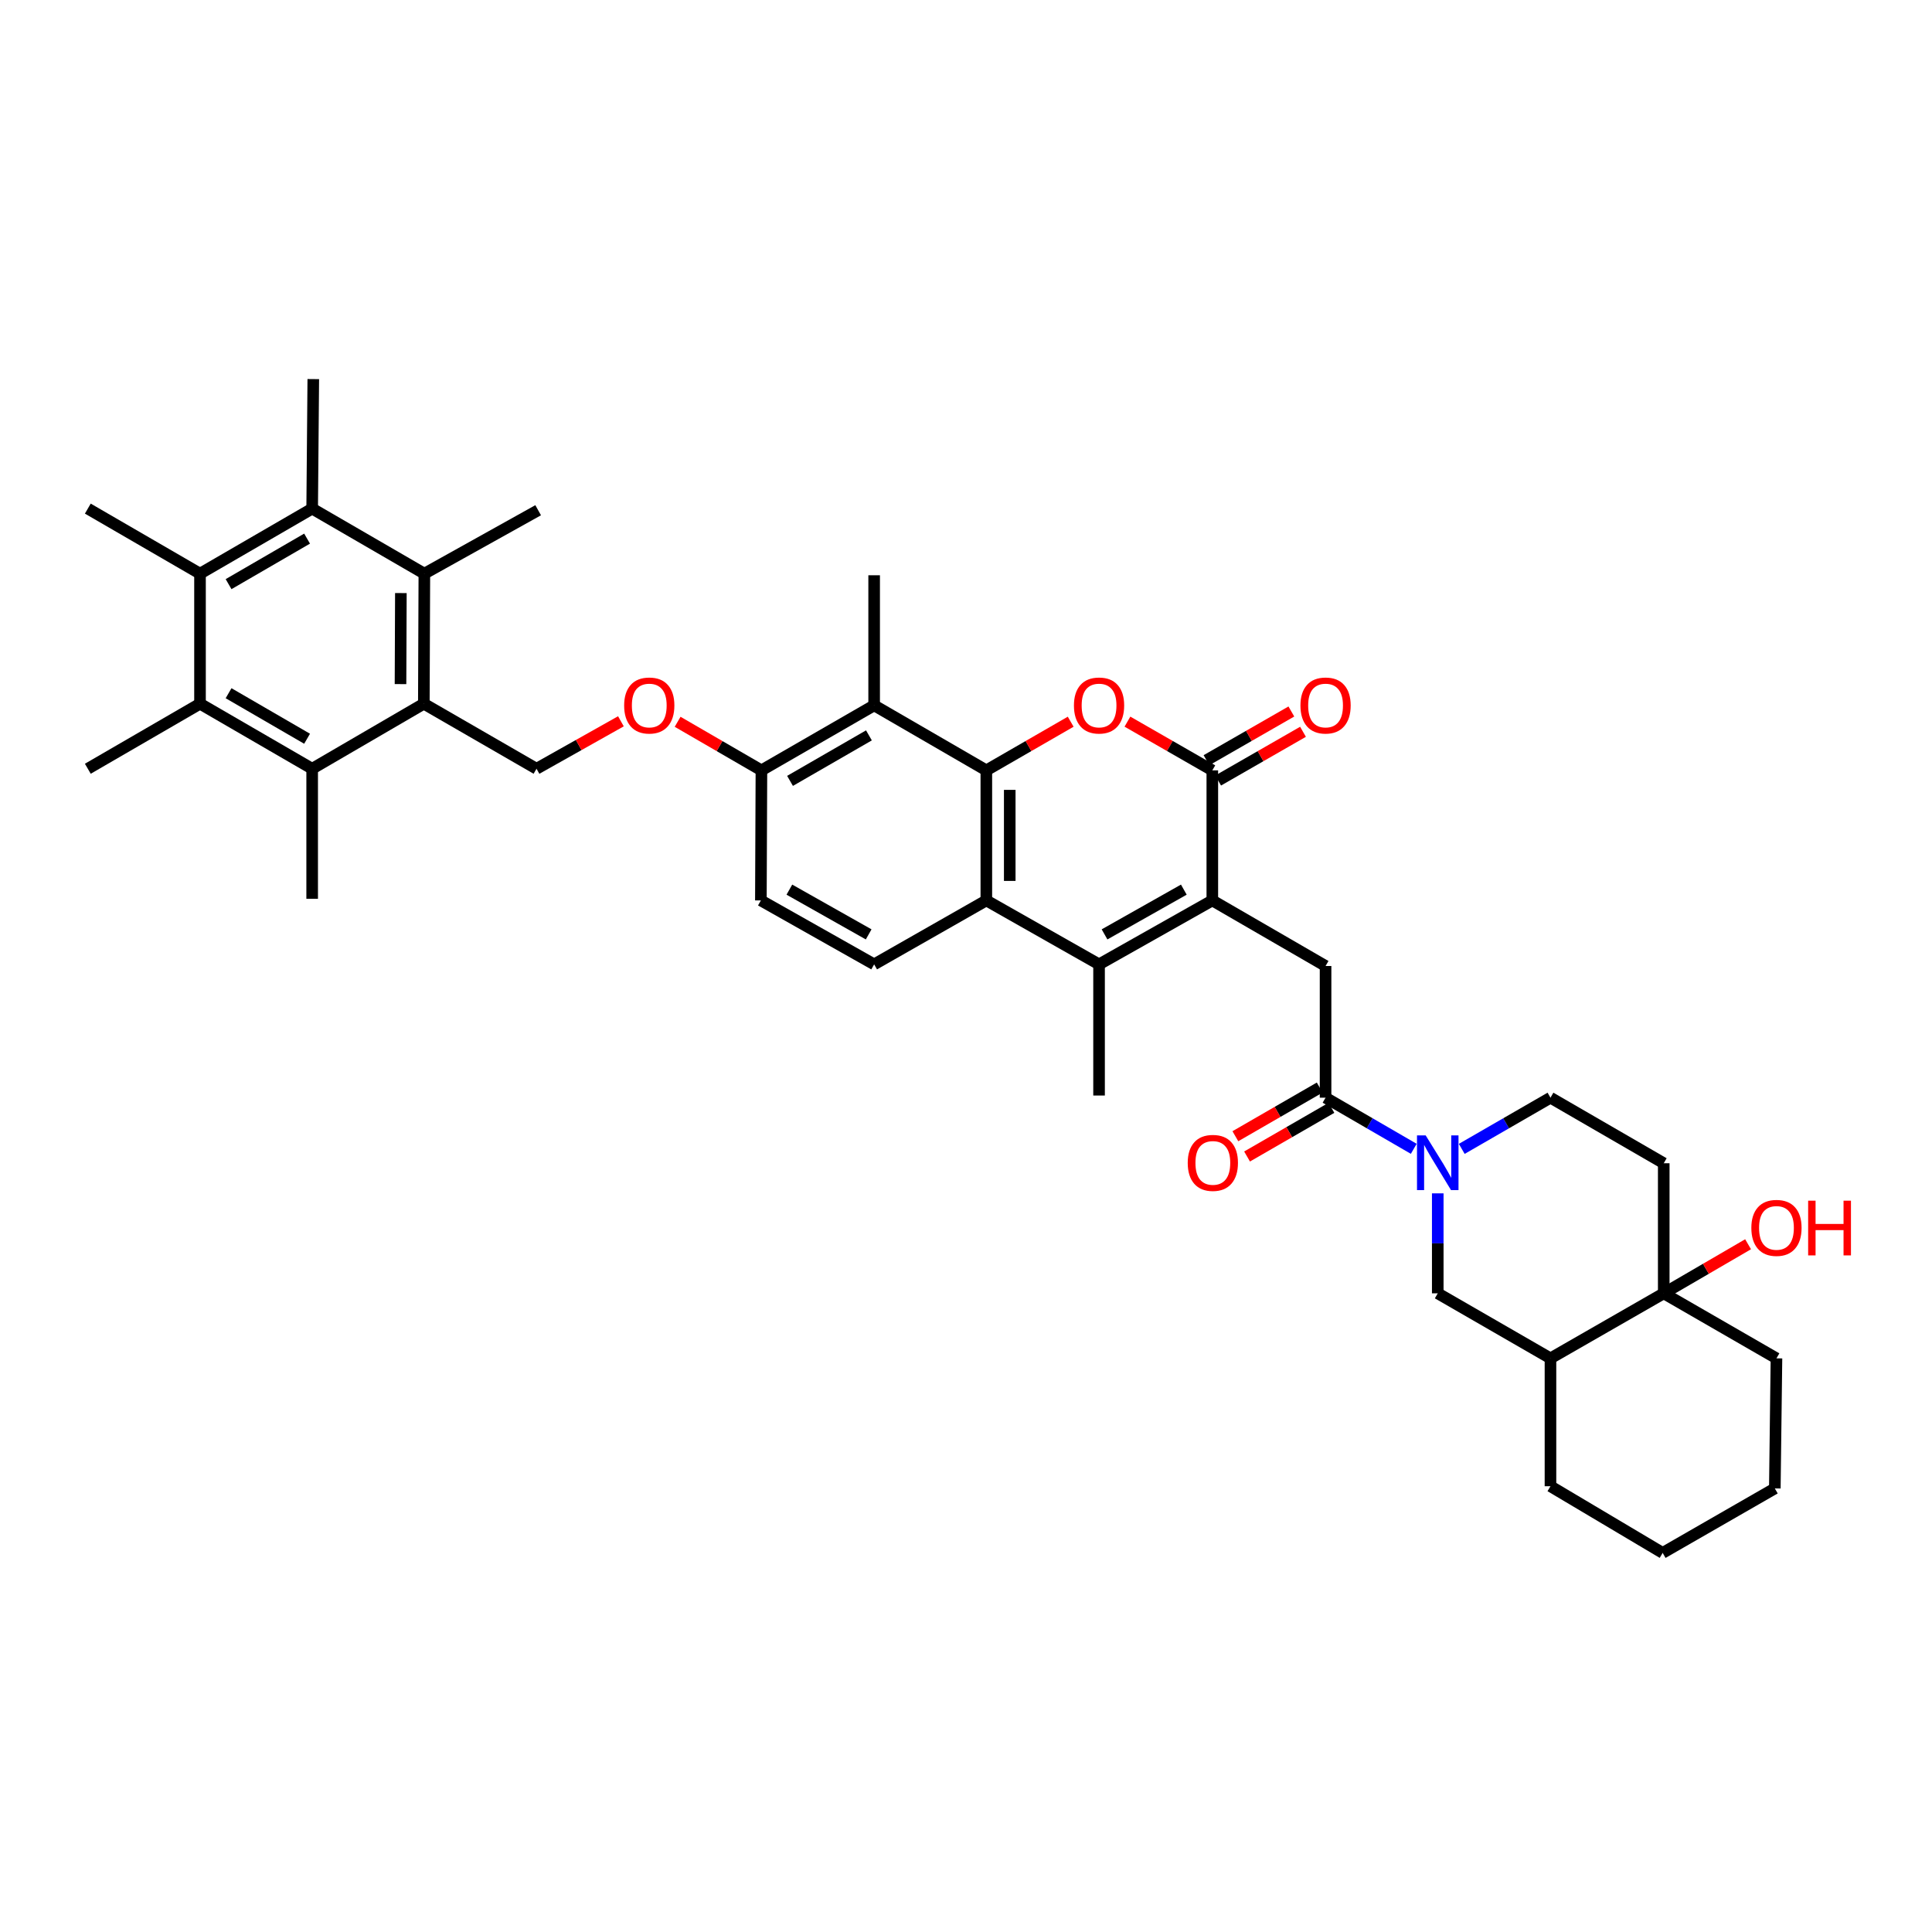 <?xml version='1.0' encoding='iso-8859-1'?>
<svg version='1.1' baseProfile='full'
              xmlns='http://www.w3.org/2000/svg'
                      xmlns:rdkit='http://www.rdkit.org/xml'
                      xmlns:xlink='http://www.w3.org/1999/xlink'
                  xml:space='preserve'
width='1000px' height='1000px' viewBox='0 0 1000 1000'>
<!-- END OF HEADER -->
<rect style='opacity:1.0;fill:#FFFFFF;stroke:none' width='1000' height='1000' x='0' y='0'> </rect>
<path class='bond-2' d='M 627.496,466.06 L 627.496,398.737' style='fill:none;fill-rule:evenodd;stroke:#000000;stroke-width:6px;stroke-linecap:butt;stroke-linejoin:miter;stroke-opacity:1' />
<path class='bond-3' d='M 627.496,466.06 L 568.869,499.152' style='fill:none;fill-rule:evenodd;stroke:#000000;stroke-width:6px;stroke-linecap:butt;stroke-linejoin:miter;stroke-opacity:1' />
<path class='bond-3' d='M 612.747,460.474 L 571.708,483.638' style='fill:none;fill-rule:evenodd;stroke:#000000;stroke-width:6px;stroke-linecap:butt;stroke-linejoin:miter;stroke-opacity:1' />
<path class='bond-14' d='M 627.496,466.06 L 686.11,500' style='fill:none;fill-rule:evenodd;stroke:#000000;stroke-width:6px;stroke-linecap:butt;stroke-linejoin:miter;stroke-opacity:1' />
<path class='bond-0' d='M 510.525,398.737 L 510.525,466.06' style='fill:none;fill-rule:evenodd;stroke:#000000;stroke-width:6px;stroke-linecap:butt;stroke-linejoin:miter;stroke-opacity:1' />
<path class='bond-0' d='M 522.64,408.836 L 522.64,455.961' style='fill:none;fill-rule:evenodd;stroke:#000000;stroke-width:6px;stroke-linecap:butt;stroke-linejoin:miter;stroke-opacity:1' />
<path class='bond-13' d='M 510.525,398.737 L 452.457,365.086' style='fill:none;fill-rule:evenodd;stroke:#000000;stroke-width:6px;stroke-linecap:butt;stroke-linejoin:miter;stroke-opacity:1' />
<path class='bond-39' d='M 510.525,398.737 L 532.355,386.146' style='fill:none;fill-rule:evenodd;stroke:#000000;stroke-width:6px;stroke-linecap:butt;stroke-linejoin:miter;stroke-opacity:1' />
<path class='bond-39' d='M 532.355,386.146 L 554.186,373.555' style='fill:none;fill-rule:evenodd;stroke:#FF0000;stroke-width:6px;stroke-linecap:butt;stroke-linejoin:miter;stroke-opacity:1' />
<path class='bond-1' d='M 583.559,373.518 L 605.528,386.128' style='fill:none;fill-rule:evenodd;stroke:#FF0000;stroke-width:6px;stroke-linecap:butt;stroke-linejoin:miter;stroke-opacity:1' />
<path class='bond-1' d='M 605.528,386.128 L 627.496,398.737' style='fill:none;fill-rule:evenodd;stroke:#000000;stroke-width:6px;stroke-linecap:butt;stroke-linejoin:miter;stroke-opacity:1' />
<path class='bond-24' d='M 630.512,403.99 L 652.474,391.382' style='fill:none;fill-rule:evenodd;stroke:#000000;stroke-width:6px;stroke-linecap:butt;stroke-linejoin:miter;stroke-opacity:1' />
<path class='bond-24' d='M 652.474,391.382 L 674.436,378.773' style='fill:none;fill-rule:evenodd;stroke:#FF0000;stroke-width:6px;stroke-linecap:butt;stroke-linejoin:miter;stroke-opacity:1' />
<path class='bond-24' d='M 624.48,393.484 L 646.442,380.876' style='fill:none;fill-rule:evenodd;stroke:#000000;stroke-width:6px;stroke-linecap:butt;stroke-linejoin:miter;stroke-opacity:1' />
<path class='bond-24' d='M 646.442,380.876 L 668.404,368.267' style='fill:none;fill-rule:evenodd;stroke:#FF0000;stroke-width:6px;stroke-linecap:butt;stroke-linejoin:miter;stroke-opacity:1' />
<path class='bond-4' d='M 568.869,499.152 L 510.525,466.06' style='fill:none;fill-rule:evenodd;stroke:#000000;stroke-width:6px;stroke-linecap:butt;stroke-linejoin:miter;stroke-opacity:1' />
<path class='bond-28' d='M 568.869,499.152 L 568.869,567.04' style='fill:none;fill-rule:evenodd;stroke:#000000;stroke-width:6px;stroke-linecap:butt;stroke-linejoin:miter;stroke-opacity:1' />
<path class='bond-19' d='M 510.525,466.06 L 452.457,499.152' style='fill:none;fill-rule:evenodd;stroke:#000000;stroke-width:6px;stroke-linecap:butt;stroke-linejoin:miter;stroke-opacity:1' />
<path class='bond-5' d='M 731.76,594.629 L 708.935,581.396' style='fill:none;fill-rule:evenodd;stroke:#0000FF;stroke-width:6px;stroke-linecap:butt;stroke-linejoin:miter;stroke-opacity:1' />
<path class='bond-5' d='M 708.935,581.396 L 686.11,568.164' style='fill:none;fill-rule:evenodd;stroke:#000000;stroke-width:6px;stroke-linecap:butt;stroke-linejoin:miter;stroke-opacity:1' />
<path class='bond-17' d='M 744.178,617.678 L 744.178,643.552' style='fill:none;fill-rule:evenodd;stroke:#0000FF;stroke-width:6px;stroke-linecap:butt;stroke-linejoin:miter;stroke-opacity:1' />
<path class='bond-17' d='M 744.178,643.552 L 744.178,669.426' style='fill:none;fill-rule:evenodd;stroke:#000000;stroke-width:6px;stroke-linecap:butt;stroke-linejoin:miter;stroke-opacity:1' />
<path class='bond-22' d='M 756.602,594.659 L 779.562,581.411' style='fill:none;fill-rule:evenodd;stroke:#0000FF;stroke-width:6px;stroke-linecap:butt;stroke-linejoin:miter;stroke-opacity:1' />
<path class='bond-22' d='M 779.562,581.411 L 802.522,568.164' style='fill:none;fill-rule:evenodd;stroke:#000000;stroke-width:6px;stroke-linecap:butt;stroke-linejoin:miter;stroke-opacity:1' />
<path class='bond-6' d='M 219.377,364.238 L 277.7,397.903' style='fill:none;fill-rule:evenodd;stroke:#000000;stroke-width:6px;stroke-linecap:butt;stroke-linejoin:miter;stroke-opacity:1' />
<path class='bond-8' d='M 219.377,364.238 L 219.646,296.923' style='fill:none;fill-rule:evenodd;stroke:#000000;stroke-width:6px;stroke-linecap:butt;stroke-linejoin:miter;stroke-opacity:1' />
<path class='bond-8' d='M 207.303,354.093 L 207.491,306.972' style='fill:none;fill-rule:evenodd;stroke:#000000;stroke-width:6px;stroke-linecap:butt;stroke-linejoin:miter;stroke-opacity:1' />
<path class='bond-9' d='M 219.377,364.238 L 161.578,397.903' style='fill:none;fill-rule:evenodd;stroke:#000000;stroke-width:6px;stroke-linecap:butt;stroke-linejoin:miter;stroke-opacity:1' />
<path class='bond-7' d='M 686.11,568.164 L 686.11,500' style='fill:none;fill-rule:evenodd;stroke:#000000;stroke-width:6px;stroke-linecap:butt;stroke-linejoin:miter;stroke-opacity:1' />
<path class='bond-25' d='M 683.082,562.917 L 661.252,575.513' style='fill:none;fill-rule:evenodd;stroke:#000000;stroke-width:6px;stroke-linecap:butt;stroke-linejoin:miter;stroke-opacity:1' />
<path class='bond-25' d='M 661.252,575.513 L 639.422,588.109' style='fill:none;fill-rule:evenodd;stroke:#FF0000;stroke-width:6px;stroke-linecap:butt;stroke-linejoin:miter;stroke-opacity:1' />
<path class='bond-25' d='M 689.137,573.41 L 667.307,586.006' style='fill:none;fill-rule:evenodd;stroke:#000000;stroke-width:6px;stroke-linecap:butt;stroke-linejoin:miter;stroke-opacity:1' />
<path class='bond-25' d='M 667.307,586.006 L 645.477,598.602' style='fill:none;fill-rule:evenodd;stroke:#FF0000;stroke-width:6px;stroke-linecap:butt;stroke-linejoin:miter;stroke-opacity:1' />
<path class='bond-12' d='M 219.646,296.923 L 161.578,263.258' style='fill:none;fill-rule:evenodd;stroke:#000000;stroke-width:6px;stroke-linecap:butt;stroke-linejoin:miter;stroke-opacity:1' />
<path class='bond-30' d='M 219.646,296.923 L 278.548,264.093' style='fill:none;fill-rule:evenodd;stroke:#000000;stroke-width:6px;stroke-linecap:butt;stroke-linejoin:miter;stroke-opacity:1' />
<path class='bond-11' d='M 161.578,397.903 L 103.523,364.238' style='fill:none;fill-rule:evenodd;stroke:#000000;stroke-width:6px;stroke-linecap:butt;stroke-linejoin:miter;stroke-opacity:1' />
<path class='bond-11' d='M 158.946,382.373 L 118.308,358.808' style='fill:none;fill-rule:evenodd;stroke:#000000;stroke-width:6px;stroke-linecap:butt;stroke-linejoin:miter;stroke-opacity:1' />
<path class='bond-34' d='M 161.578,397.903 L 161.578,465.218' style='fill:none;fill-rule:evenodd;stroke:#000000;stroke-width:6px;stroke-linecap:butt;stroke-linejoin:miter;stroke-opacity:1' />
<path class='bond-10' d='M 103.523,296.923 L 103.523,364.238' style='fill:none;fill-rule:evenodd;stroke:#000000;stroke-width:6px;stroke-linecap:butt;stroke-linejoin:miter;stroke-opacity:1' />
<path class='bond-32' d='M 103.523,296.923 L 45.455,263.258' style='fill:none;fill-rule:evenodd;stroke:#000000;stroke-width:6px;stroke-linecap:butt;stroke-linejoin:miter;stroke-opacity:1' />
<path class='bond-43' d='M 103.523,296.923 L 161.578,263.258' style='fill:none;fill-rule:evenodd;stroke:#000000;stroke-width:6px;stroke-linecap:butt;stroke-linejoin:miter;stroke-opacity:1' />
<path class='bond-43' d='M 118.308,302.353 L 158.946,278.788' style='fill:none;fill-rule:evenodd;stroke:#000000;stroke-width:6px;stroke-linecap:butt;stroke-linejoin:miter;stroke-opacity:1' />
<path class='bond-33' d='M 103.523,364.238 L 45.455,397.903' style='fill:none;fill-rule:evenodd;stroke:#000000;stroke-width:6px;stroke-linecap:butt;stroke-linejoin:miter;stroke-opacity:1' />
<path class='bond-31' d='M 161.578,263.258 L 162.156,196.219' style='fill:none;fill-rule:evenodd;stroke:#000000;stroke-width:6px;stroke-linecap:butt;stroke-linejoin:miter;stroke-opacity:1' />
<path class='bond-29' d='M 452.457,365.086 L 452.457,297.757' style='fill:none;fill-rule:evenodd;stroke:#000000;stroke-width:6px;stroke-linecap:butt;stroke-linejoin:miter;stroke-opacity:1' />
<path class='bond-41' d='M 452.457,365.086 L 394.113,398.737' style='fill:none;fill-rule:evenodd;stroke:#000000;stroke-width:6px;stroke-linecap:butt;stroke-linejoin:miter;stroke-opacity:1' />
<path class='bond-41' d='M 449.758,380.628 L 408.917,404.184' style='fill:none;fill-rule:evenodd;stroke:#000000;stroke-width:6px;stroke-linecap:butt;stroke-linejoin:miter;stroke-opacity:1' />
<path class='bond-15' d='M 861.149,669.426 L 861.149,602.097' style='fill:none;fill-rule:evenodd;stroke:#000000;stroke-width:6px;stroke-linecap:butt;stroke-linejoin:miter;stroke-opacity:1' />
<path class='bond-27' d='M 861.149,669.426 L 882.977,656.723' style='fill:none;fill-rule:evenodd;stroke:#000000;stroke-width:6px;stroke-linecap:butt;stroke-linejoin:miter;stroke-opacity:1' />
<path class='bond-27' d='M 882.977,656.723 L 904.805,644.02' style='fill:none;fill-rule:evenodd;stroke:#FF0000;stroke-width:6px;stroke-linecap:butt;stroke-linejoin:miter;stroke-opacity:1' />
<path class='bond-35' d='M 861.149,669.426 L 919.493,703.077' style='fill:none;fill-rule:evenodd;stroke:#000000;stroke-width:6px;stroke-linecap:butt;stroke-linejoin:miter;stroke-opacity:1' />
<path class='bond-40' d='M 861.149,669.426 L 802.522,703.077' style='fill:none;fill-rule:evenodd;stroke:#000000;stroke-width:6px;stroke-linecap:butt;stroke-linejoin:miter;stroke-opacity:1' />
<path class='bond-16' d='M 802.522,703.077 L 744.178,669.426' style='fill:none;fill-rule:evenodd;stroke:#000000;stroke-width:6px;stroke-linecap:butt;stroke-linejoin:miter;stroke-opacity:1' />
<path class='bond-36' d='M 802.522,703.077 L 802.522,769.269' style='fill:none;fill-rule:evenodd;stroke:#000000;stroke-width:6px;stroke-linecap:butt;stroke-linejoin:miter;stroke-opacity:1' />
<path class='bond-18' d='M 277.7,397.903 L 299.542,385.62' style='fill:none;fill-rule:evenodd;stroke:#000000;stroke-width:6px;stroke-linecap:butt;stroke-linejoin:miter;stroke-opacity:1' />
<path class='bond-18' d='M 299.542,385.62 L 321.384,373.338' style='fill:none;fill-rule:evenodd;stroke:#FF0000;stroke-width:6px;stroke-linecap:butt;stroke-linejoin:miter;stroke-opacity:1' />
<path class='bond-26' d='M 452.457,499.152 L 393.83,466.06' style='fill:none;fill-rule:evenodd;stroke:#000000;stroke-width:6px;stroke-linecap:butt;stroke-linejoin:miter;stroke-opacity:1' />
<path class='bond-26' d='M 449.618,483.638 L 408.579,460.474' style='fill:none;fill-rule:evenodd;stroke:#000000;stroke-width:6px;stroke-linecap:butt;stroke-linejoin:miter;stroke-opacity:1' />
<path class='bond-20' d='M 394.113,398.737 L 393.83,466.06' style='fill:none;fill-rule:evenodd;stroke:#000000;stroke-width:6px;stroke-linecap:butt;stroke-linejoin:miter;stroke-opacity:1' />
<path class='bond-23' d='M 394.113,398.737 L 372.424,386.166' style='fill:none;fill-rule:evenodd;stroke:#000000;stroke-width:6px;stroke-linecap:butt;stroke-linejoin:miter;stroke-opacity:1' />
<path class='bond-23' d='M 372.424,386.166 L 350.736,373.594' style='fill:none;fill-rule:evenodd;stroke:#FF0000;stroke-width:6px;stroke-linecap:butt;stroke-linejoin:miter;stroke-opacity:1' />
<path class='bond-21' d='M 861.149,602.097 L 802.522,568.164' style='fill:none;fill-rule:evenodd;stroke:#000000;stroke-width:6px;stroke-linecap:butt;stroke-linejoin:miter;stroke-opacity:1' />
<path class='bond-37' d='M 919.493,703.077 L 918.645,770.406' style='fill:none;fill-rule:evenodd;stroke:#000000;stroke-width:6px;stroke-linecap:butt;stroke-linejoin:miter;stroke-opacity:1' />
<path class='bond-38' d='M 802.522,769.269 L 860.59,803.781' style='fill:none;fill-rule:evenodd;stroke:#000000;stroke-width:6px;stroke-linecap:butt;stroke-linejoin:miter;stroke-opacity:1' />
<path class='bond-42' d='M 918.645,770.406 L 860.59,803.781' style='fill:none;fill-rule:evenodd;stroke:#000000;stroke-width:6px;stroke-linecap:butt;stroke-linejoin:miter;stroke-opacity:1' />
<path  class='atom-2' d='M 555.869 365.166
Q 555.869 358.366, 559.229 354.566
Q 562.589 350.766, 568.869 350.766
Q 575.149 350.766, 578.509 354.566
Q 581.869 358.366, 581.869 365.166
Q 581.869 372.046, 578.469 375.966
Q 575.069 379.846, 568.869 379.846
Q 562.629 379.846, 559.229 375.966
Q 555.869 372.086, 555.869 365.166
M 568.869 376.646
Q 573.189 376.646, 575.509 373.766
Q 577.869 370.846, 577.869 365.166
Q 577.869 359.606, 575.509 356.806
Q 573.189 353.966, 568.869 353.966
Q 564.549 353.966, 562.189 356.766
Q 559.869 359.566, 559.869 365.166
Q 559.869 370.886, 562.189 373.766
Q 564.549 376.646, 568.869 376.646
' fill='#FF0000'/>
<path  class='atom-6' d='M 737.918 587.668
L 747.198 602.668
Q 748.118 604.148, 749.598 606.828
Q 751.078 609.508, 751.158 609.668
L 751.158 587.668
L 754.918 587.668
L 754.918 615.988
L 751.038 615.988
L 741.078 599.588
Q 739.918 597.668, 738.678 595.468
Q 737.478 593.268, 737.118 592.588
L 737.118 615.988
L 733.438 615.988
L 733.438 587.668
L 737.918 587.668
' fill='#0000FF'/>
<path  class='atom-24' d='M 323.058 365.166
Q 323.058 358.366, 326.418 354.566
Q 329.778 350.766, 336.058 350.766
Q 342.338 350.766, 345.698 354.566
Q 349.058 358.366, 349.058 365.166
Q 349.058 372.046, 345.658 375.966
Q 342.258 379.846, 336.058 379.846
Q 329.818 379.846, 326.418 375.966
Q 323.058 372.086, 323.058 365.166
M 336.058 376.646
Q 340.378 376.646, 342.698 373.766
Q 345.058 370.846, 345.058 365.166
Q 345.058 359.606, 342.698 356.806
Q 340.378 353.966, 336.058 353.966
Q 331.738 353.966, 329.378 356.766
Q 327.058 359.566, 327.058 365.166
Q 327.058 370.886, 329.378 373.766
Q 331.738 376.646, 336.058 376.646
' fill='#FF0000'/>
<path  class='atom-25' d='M 673.11 365.166
Q 673.11 358.366, 676.47 354.566
Q 679.83 350.766, 686.11 350.766
Q 692.39 350.766, 695.75 354.566
Q 699.11 358.366, 699.11 365.166
Q 699.11 372.046, 695.71 375.966
Q 692.31 379.846, 686.11 379.846
Q 679.87 379.846, 676.47 375.966
Q 673.11 372.086, 673.11 365.166
M 686.11 376.646
Q 690.43 376.646, 692.75 373.766
Q 695.11 370.846, 695.11 365.166
Q 695.11 359.606, 692.75 356.806
Q 690.43 353.966, 686.11 353.966
Q 681.79 353.966, 679.43 356.766
Q 677.11 359.566, 677.11 365.166
Q 677.11 370.886, 679.43 373.766
Q 681.79 376.646, 686.11 376.646
' fill='#FF0000'/>
<path  class='atom-26' d='M 614.765 601.908
Q 614.765 595.108, 618.125 591.308
Q 621.485 587.508, 627.765 587.508
Q 634.045 587.508, 637.405 591.308
Q 640.765 595.108, 640.765 601.908
Q 640.765 608.788, 637.365 612.708
Q 633.965 616.588, 627.765 616.588
Q 621.525 616.588, 618.125 612.708
Q 614.765 608.828, 614.765 601.908
M 627.765 613.388
Q 632.085 613.388, 634.405 610.508
Q 636.765 607.588, 636.765 601.908
Q 636.765 596.348, 634.405 593.548
Q 632.085 590.708, 627.765 590.708
Q 623.445 590.708, 621.085 593.508
Q 618.765 596.308, 618.765 601.908
Q 618.765 607.628, 621.085 610.508
Q 623.445 613.388, 627.765 613.388
' fill='#FF0000'/>
<path  class='atom-28' d='M 906.493 635.552
Q 906.493 628.752, 909.853 624.952
Q 913.213 621.152, 919.493 621.152
Q 925.773 621.152, 929.133 624.952
Q 932.493 628.752, 932.493 635.552
Q 932.493 642.432, 929.093 646.352
Q 925.693 650.232, 919.493 650.232
Q 913.253 650.232, 909.853 646.352
Q 906.493 642.472, 906.493 635.552
M 919.493 647.032
Q 923.813 647.032, 926.133 644.152
Q 928.493 641.232, 928.493 635.552
Q 928.493 629.992, 926.133 627.192
Q 923.813 624.352, 919.493 624.352
Q 915.173 624.352, 912.813 627.152
Q 910.493 629.952, 910.493 635.552
Q 910.493 641.272, 912.813 644.152
Q 915.173 647.032, 919.493 647.032
' fill='#FF0000'/>
<path  class='atom-28' d='M 935.893 621.472
L 939.733 621.472
L 939.733 633.512
L 954.213 633.512
L 954.213 621.472
L 958.053 621.472
L 958.053 649.792
L 954.213 649.792
L 954.213 636.712
L 939.733 636.712
L 939.733 649.792
L 935.893 649.792
L 935.893 621.472
' fill='#FF0000'/>
</svg>
